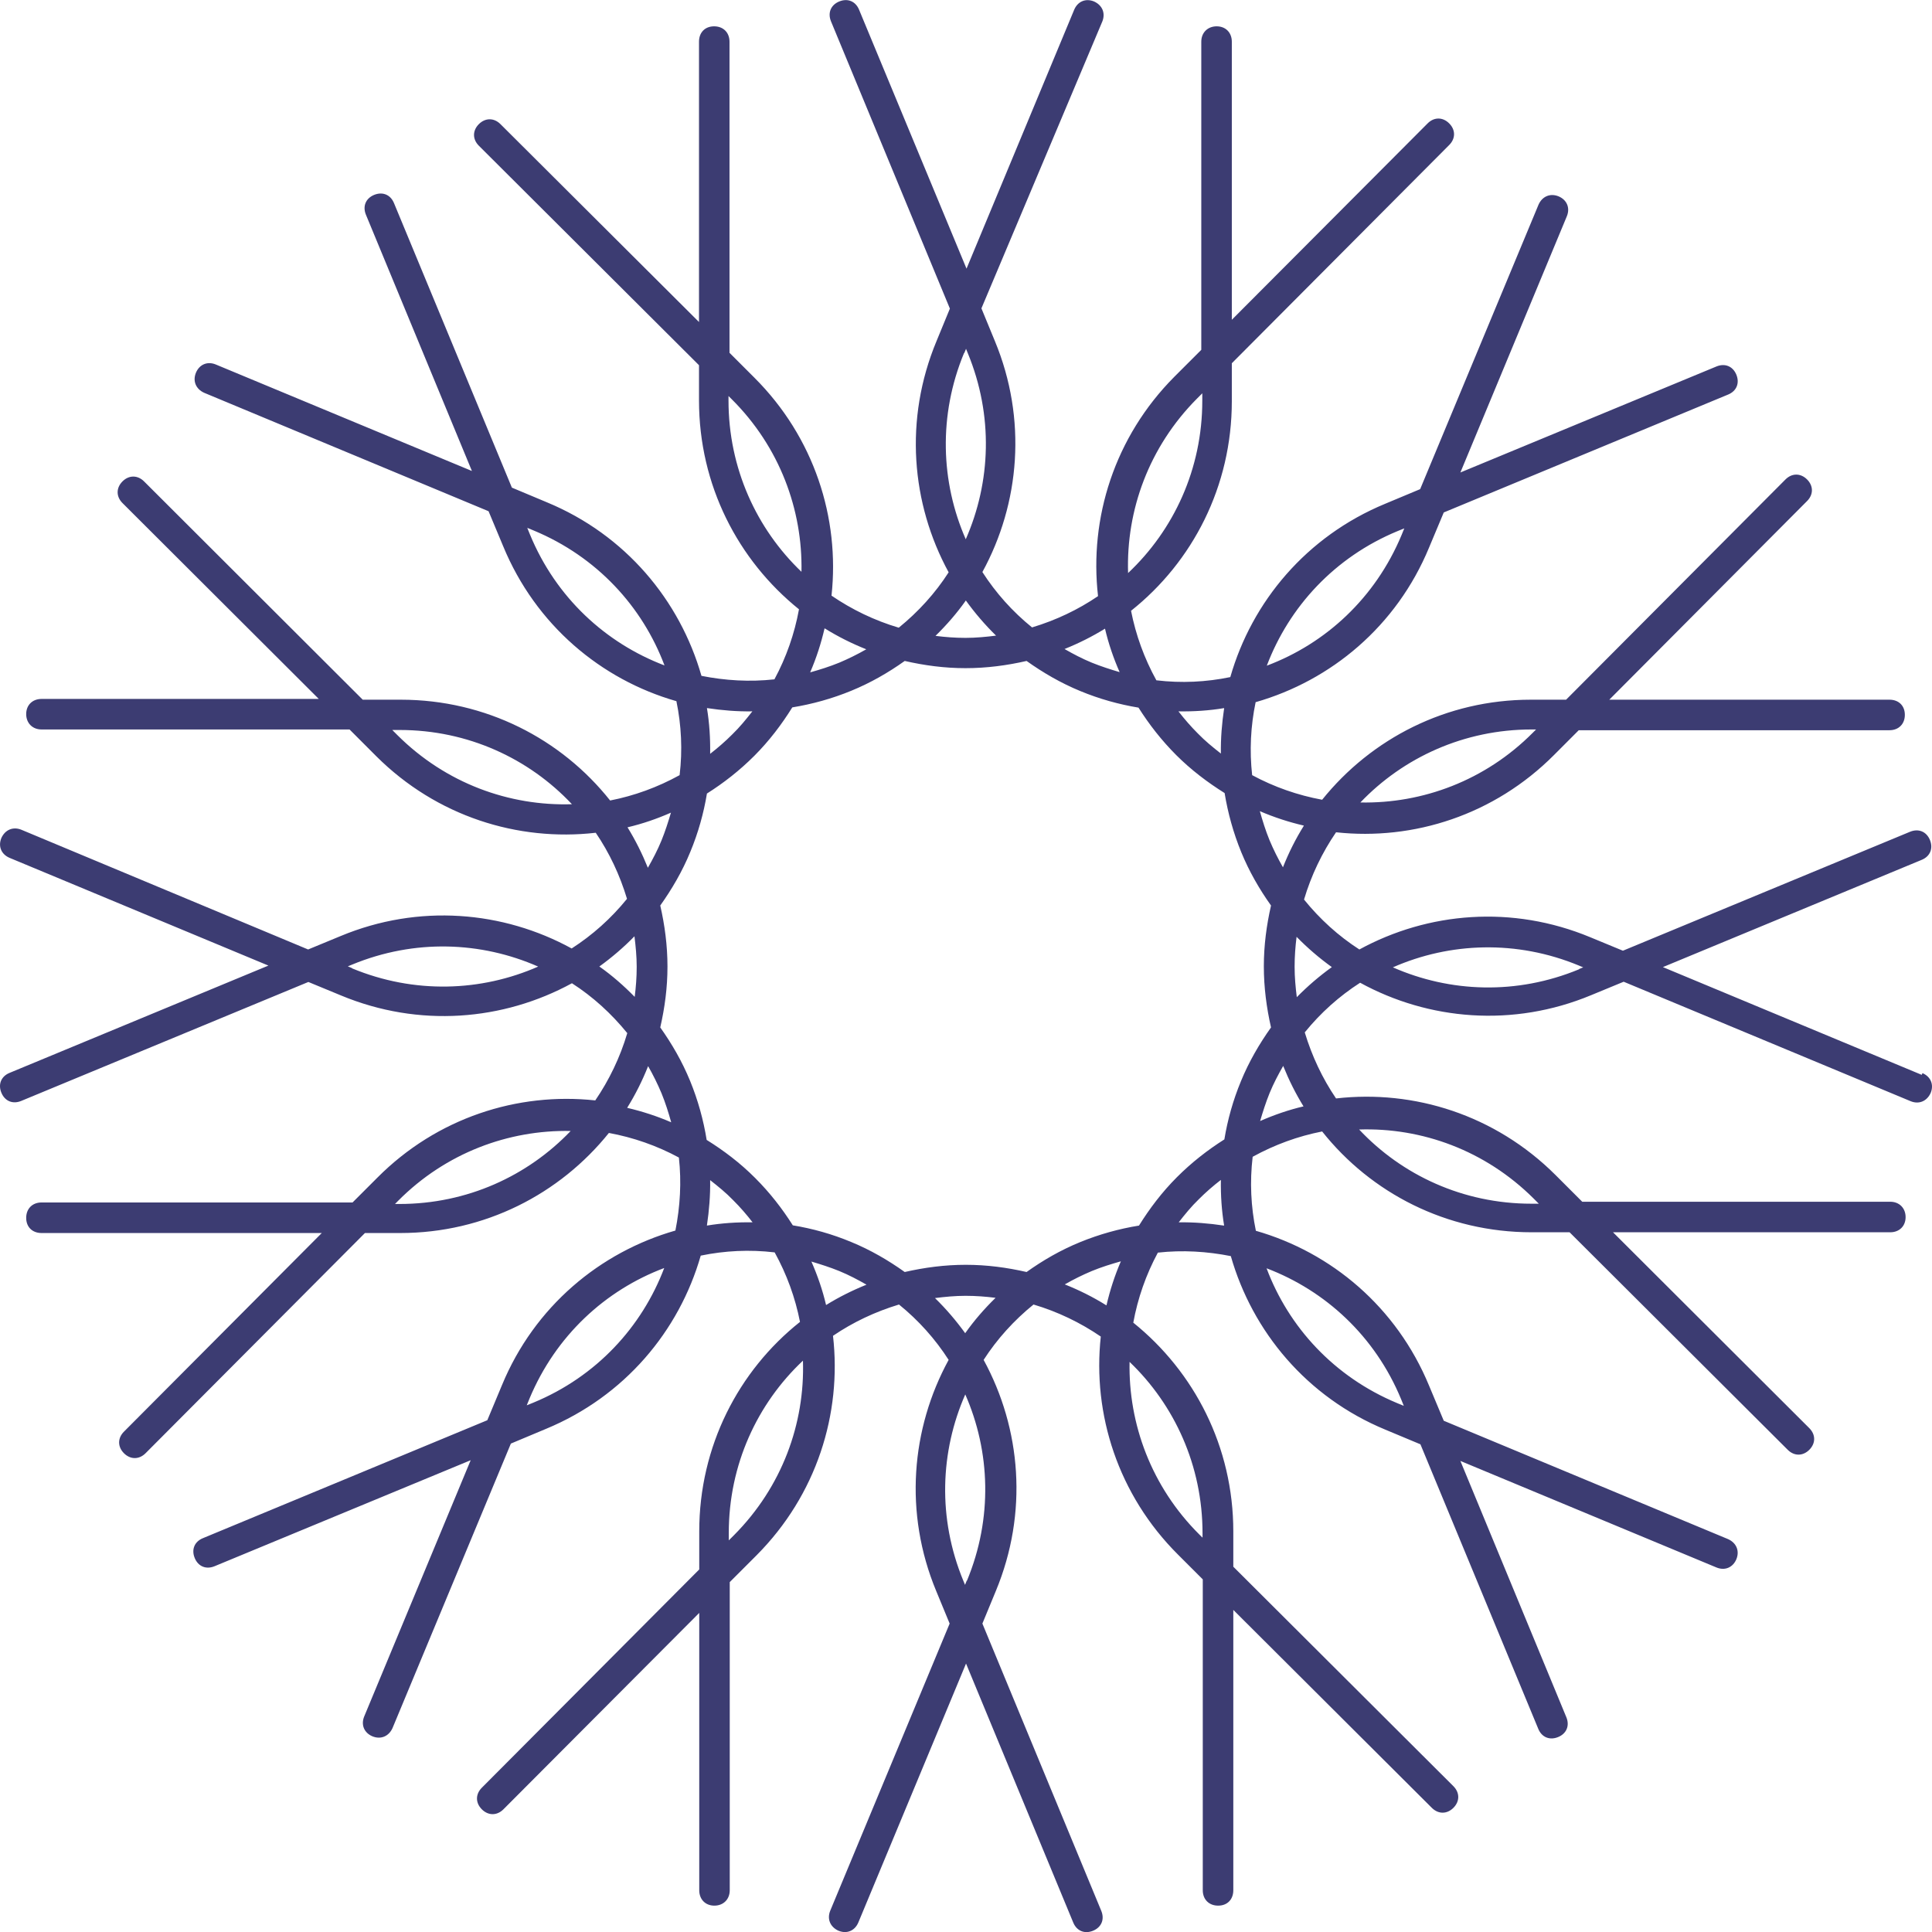 <?xml version="1.0" encoding="UTF-8"?> <svg xmlns="http://www.w3.org/2000/svg" width="56" height="56" viewBox="0 0 56 56" fill="none"><path d="M55.702 31.155L48.2 28.032L55.702 24.923C55.947 24.822 56.04 24.592 55.94 24.347C55.839 24.102 55.609 24.009 55.364 24.109L47.041 27.557L46.099 27.168C43.833 26.225 41.395 26.434 39.402 27.521C38.798 27.132 38.258 26.643 37.798 26.074C38.007 25.369 38.323 24.714 38.726 24.124C40.977 24.369 43.315 23.62 45.042 21.886L45.761 21.166H54.767C55.033 21.166 55.213 20.986 55.213 20.72C55.213 20.453 55.033 20.281 54.767 20.281H46.646L52.379 14.523C52.566 14.336 52.566 14.084 52.379 13.897C52.192 13.71 51.94 13.71 51.753 13.897L45.394 20.281H44.373C41.92 20.281 39.747 21.41 38.323 23.181C37.618 23.051 36.935 22.814 36.294 22.468C36.215 21.756 36.251 21.044 36.395 20.353C38.582 19.727 40.481 18.15 41.423 15.869L41.848 14.854L50.091 11.436C50.336 11.335 50.429 11.105 50.329 10.86C50.228 10.615 49.998 10.522 49.753 10.622L42.33 13.695L45.416 6.268C45.516 6.024 45.416 5.793 45.178 5.692C44.934 5.592 44.703 5.692 44.596 5.93L41.164 14.178L40.15 14.602C37.87 15.545 36.287 17.438 35.661 19.626C34.964 19.77 34.244 19.806 33.518 19.719C33.165 19.079 32.921 18.402 32.784 17.704C34.568 16.286 35.705 14.098 35.705 11.63V10.529L42.006 4.203C42.193 4.016 42.193 3.764 42.006 3.577C41.819 3.389 41.567 3.389 41.38 3.577L35.705 9.269V1.209C35.705 0.943 35.525 0.763 35.266 0.763C35.007 0.763 34.82 0.943 34.82 1.209V10.14L34.043 10.917C32.302 12.666 31.569 15.02 31.827 17.279C31.245 17.675 30.605 17.978 29.914 18.186C29.346 17.726 28.864 17.186 28.475 16.581C29.561 14.595 29.777 12.148 28.835 9.881L28.447 8.938L31.95 0.626C32.05 0.381 31.95 0.151 31.712 0.043C31.468 -0.058 31.238 0.043 31.137 0.28L28.015 7.787L24.9 0.28C24.799 0.036 24.569 -0.058 24.325 0.043C24.08 0.144 23.987 0.374 24.087 0.619L27.533 8.945L27.145 9.888C26.202 12.155 26.411 14.595 27.497 16.589C27.109 17.193 26.619 17.733 26.051 18.194C25.346 17.985 24.692 17.668 24.102 17.265C24.346 15.012 23.598 12.674 21.865 10.946L21.145 10.226V1.209C21.145 0.943 20.965 0.763 20.699 0.763C20.433 0.763 20.261 0.943 20.261 1.209V9.334L14.506 3.598C14.319 3.411 14.067 3.411 13.88 3.598C13.693 3.785 13.693 4.037 13.88 4.224L20.261 10.586V11.608C20.261 14.062 21.39 16.236 23.159 17.661C23.03 18.366 22.793 19.05 22.447 19.691C21.735 19.77 21.023 19.727 20.332 19.59C19.707 17.402 18.131 15.502 15.851 14.559L14.837 14.134L11.42 5.887C11.319 5.642 11.089 5.549 10.844 5.649C10.6 5.75 10.506 5.98 10.607 6.225L13.679 13.652L6.255 10.565C6.01 10.464 5.78 10.565 5.68 10.802C5.579 11.047 5.68 11.277 5.917 11.385L14.161 14.818L14.585 15.833C15.527 18.114 17.419 19.698 19.606 20.324C19.75 21.022 19.786 21.742 19.699 22.468C19.059 22.821 18.383 23.066 17.685 23.203C16.268 21.418 14.081 20.281 11.614 20.281H10.514L4.176 13.954C3.989 13.767 3.737 13.767 3.55 13.954C3.363 14.142 3.363 14.394 3.55 14.581L9.24 20.259H1.205C0.939 20.259 0.759 20.439 0.759 20.698C0.759 20.957 0.939 21.144 1.205 21.144H10.132L10.909 21.922C12.657 23.663 15.009 24.397 17.268 24.138C17.664 24.721 17.966 25.362 18.174 26.053C17.714 26.621 17.174 27.103 16.57 27.492C14.585 26.405 12.139 26.189 9.873 27.132L8.931 27.521L0.623 24.052C0.378 23.951 0.148 24.052 0.04 24.289C-0.061 24.534 0.04 24.764 0.277 24.865L7.78 27.988L0.277 31.098C0.033 31.198 -0.061 31.429 0.04 31.673C0.141 31.918 0.371 32.012 0.615 31.911L8.938 28.463L9.88 28.852C12.146 29.795 14.585 29.586 16.578 28.5C17.182 28.888 17.721 29.378 18.182 29.946C17.973 30.651 17.657 31.306 17.254 31.896C15.002 31.652 12.664 32.4 10.938 34.135L10.219 34.854H1.205C0.939 34.854 0.759 35.034 0.759 35.301C0.759 35.567 0.939 35.74 1.205 35.74H9.327L3.593 41.497C3.406 41.684 3.406 41.936 3.593 42.123C3.78 42.31 4.032 42.31 4.219 42.123L10.578 35.74H11.6C14.053 35.74 16.225 34.61 17.649 32.839C18.354 32.969 19.038 33.206 19.678 33.552C19.757 34.264 19.714 34.977 19.577 35.668C17.39 36.294 15.491 37.87 14.549 40.151L14.125 41.166L5.881 44.585C5.636 44.685 5.543 44.916 5.644 45.16C5.744 45.405 5.974 45.499 6.219 45.398L13.643 42.325L10.557 49.752C10.456 49.997 10.557 50.227 10.794 50.328C11.039 50.428 11.269 50.328 11.377 50.09L14.808 41.843L15.822 41.418C18.102 40.475 19.685 38.582 20.311 36.395C21.009 36.251 21.728 36.215 22.454 36.301C22.807 36.941 23.052 37.618 23.188 38.316C21.404 39.734 20.268 41.922 20.268 44.39V45.491L13.966 51.818C13.779 52.005 13.779 52.257 13.966 52.444C14.153 52.631 14.405 52.631 14.592 52.444L20.268 46.751V54.79C20.268 55.056 20.448 55.236 20.706 55.236C20.965 55.236 21.152 55.056 21.152 54.79V45.858L21.929 45.081C23.67 43.332 24.404 40.979 24.145 38.719C24.728 38.323 25.368 38.021 26.058 37.812C26.627 38.273 27.109 38.813 27.497 39.417C26.411 41.404 26.195 43.85 27.137 46.118L27.526 47.06L24.066 55.38C23.965 55.625 24.066 55.855 24.303 55.963C24.548 56.064 24.778 55.963 24.879 55.725L28.001 48.219L31.108 55.725C31.209 55.97 31.439 56.064 31.684 55.963C31.928 55.862 32.022 55.632 31.921 55.387L28.475 47.06L28.864 46.118C29.806 43.85 29.598 41.411 28.511 39.417C28.9 38.813 29.389 38.273 29.957 37.812C30.662 38.021 31.317 38.338 31.907 38.741C31.662 40.993 32.41 43.332 34.144 45.06L34.863 45.779V54.79C34.863 55.056 35.043 55.236 35.309 55.236C35.575 55.236 35.748 55.056 35.748 54.79V46.664L41.502 52.401C41.69 52.588 41.941 52.588 42.128 52.401C42.315 52.213 42.315 51.962 42.128 51.774L35.748 45.412V44.39C35.748 41.936 34.618 39.763 32.849 38.338C32.978 37.632 33.216 36.949 33.561 36.308C34.273 36.229 34.985 36.272 35.676 36.409C36.302 38.597 37.877 40.497 40.157 41.44L41.172 41.864L44.588 50.112C44.689 50.357 44.919 50.45 45.164 50.349C45.408 50.249 45.502 50.018 45.401 49.774L42.33 42.346L49.753 45.434C49.998 45.535 50.228 45.434 50.329 45.196C50.429 44.952 50.329 44.721 50.091 44.613L41.848 41.181L41.423 40.166C40.481 37.884 38.589 36.301 36.402 35.675C36.258 34.977 36.223 34.257 36.309 33.53C36.949 33.178 37.625 32.933 38.323 32.796C39.74 34.581 41.927 35.718 44.394 35.718H45.495L51.818 42.023C52.005 42.21 52.257 42.21 52.444 42.023C52.631 41.835 52.631 41.584 52.444 41.396L46.754 35.718H54.789C55.055 35.718 55.235 35.538 55.235 35.279C55.235 35.02 55.055 34.833 54.789 34.833H45.862L45.085 34.056C43.337 32.314 40.985 31.58 38.726 31.839C38.33 31.256 38.028 30.615 37.819 29.924C38.28 29.356 38.819 28.874 39.424 28.485C41.409 29.572 43.855 29.788 46.121 28.845L47.063 28.456L55.379 31.918C55.623 32.019 55.853 31.918 55.961 31.681C56.062 31.436 55.961 31.206 55.724 31.105L55.702 31.155ZM44.387 21.144H44.524L44.43 21.238C43.049 22.627 41.229 23.296 39.431 23.26C40.675 21.957 42.438 21.144 44.394 21.144H44.387ZM37.791 23.937C37.553 24.318 37.352 24.721 37.187 25.139C37.043 24.887 36.913 24.628 36.798 24.354C36.683 24.073 36.597 23.793 36.517 23.512C36.935 23.692 37.359 23.829 37.791 23.93V23.937ZM35.489 33.026C35 33.336 34.539 33.696 34.115 34.12C33.683 34.552 33.324 35.027 33.014 35.524C32.439 35.617 31.863 35.776 31.302 36.006C30.741 36.236 30.23 36.531 29.756 36.87C29.188 36.74 28.605 36.661 27.993 36.661C27.382 36.661 26.792 36.74 26.224 36.87C25.749 36.531 25.231 36.229 24.67 35.999C24.116 35.768 23.548 35.61 22.98 35.517C22.67 35.027 22.311 34.566 21.886 34.142C21.455 33.71 20.98 33.35 20.483 33.041C20.39 32.465 20.232 31.889 20.002 31.328C19.771 30.767 19.476 30.256 19.138 29.781C19.268 29.212 19.347 28.629 19.347 28.017C19.347 27.406 19.268 26.815 19.138 26.247C19.476 25.772 19.779 25.254 20.009 24.692C20.239 24.138 20.397 23.57 20.491 23.001C20.98 22.692 21.44 22.332 21.865 21.907C22.296 21.475 22.656 21 22.965 20.504C23.541 20.41 24.116 20.252 24.677 20.021C25.238 19.791 25.749 19.496 26.224 19.158C26.792 19.288 27.375 19.367 27.986 19.367C28.598 19.367 29.188 19.288 29.756 19.158C30.23 19.496 30.748 19.798 31.309 20.029C31.863 20.259 32.432 20.417 33 20.511C33.309 21 33.669 21.461 34.093 21.886C34.525 22.317 35 22.677 35.496 22.987C35.59 23.562 35.748 24.138 35.978 24.7C36.208 25.261 36.503 25.772 36.841 26.247C36.712 26.815 36.633 27.398 36.633 28.01C36.633 28.622 36.712 29.212 36.841 29.781C36.503 30.256 36.201 30.774 35.971 31.335C35.741 31.889 35.582 32.458 35.489 33.026ZM40.51 15.394L40.704 15.315L40.625 15.509C39.862 17.337 38.424 18.654 36.719 19.295C37.366 17.589 38.683 16.15 40.51 15.394ZM35.482 20.532C35.417 20.964 35.381 21.403 35.388 21.842C35.158 21.662 34.928 21.475 34.719 21.259C34.518 21.058 34.331 20.842 34.158 20.619C34.604 20.626 35.05 20.597 35.482 20.525V20.532ZM34.698 11.551L34.849 11.4V11.616C34.849 13.595 34.021 15.365 32.698 16.61C32.64 14.789 33.302 12.954 34.698 11.551ZM32.029 18.222C32.13 18.654 32.273 19.072 32.453 19.482C32.187 19.403 31.914 19.316 31.648 19.208C31.367 19.093 31.108 18.956 30.856 18.812C31.266 18.647 31.655 18.453 32.029 18.222ZM27.95 10.234L28.001 10.111L28.051 10.234C28.799 12.047 28.72 13.976 27.993 15.631C27.267 13.976 27.195 12.04 27.943 10.234H27.95ZM27.993 17.402C28.252 17.762 28.547 18.107 28.871 18.424C28.583 18.46 28.288 18.489 27.986 18.489C27.684 18.489 27.404 18.467 27.116 18.431C27.439 18.114 27.734 17.776 27.993 17.409V17.402ZM21.116 11.616V11.479L21.21 11.572C22.598 12.954 23.267 14.775 23.231 16.574C21.929 15.329 21.116 13.573 21.116 11.608V11.616ZM23.907 18.215C24.289 18.453 24.692 18.654 25.109 18.82C24.857 18.964 24.598 19.093 24.325 19.208C24.044 19.323 23.764 19.41 23.483 19.489C23.663 19.072 23.8 18.647 23.9 18.215H23.907ZM15.362 15.495L15.283 15.3L15.477 15.38C17.304 16.142 18.62 17.582 19.261 19.288C17.556 18.64 16.117 17.323 15.362 15.495ZM20.498 20.525C20.93 20.59 21.368 20.626 21.807 20.619C21.627 20.849 21.44 21.079 21.224 21.288C21.023 21.49 20.807 21.677 20.584 21.85C20.591 21.403 20.563 20.957 20.491 20.525H20.498ZM11.521 21.31L11.37 21.159H11.585C13.563 21.159 15.333 21.986 16.578 23.311C14.758 23.368 12.923 22.706 11.521 21.31ZM18.189 23.98C18.62 23.879 19.038 23.735 19.448 23.555C19.369 23.822 19.282 24.095 19.174 24.361C19.059 24.642 18.922 24.901 18.779 25.153C18.613 24.743 18.419 24.354 18.189 23.98ZM10.204 28.061L10.082 28.01L10.204 27.96C12.017 27.211 13.945 27.29 15.599 28.017C13.945 28.744 12.01 28.816 10.204 28.068V28.061ZM17.369 28.017C17.728 27.758 18.074 27.463 18.39 27.139C18.426 27.427 18.455 27.722 18.455 28.024C18.455 28.327 18.433 28.608 18.397 28.895C18.081 28.572 17.743 28.276 17.376 28.017H17.369ZM11.585 34.898H11.449L11.542 34.804C12.923 33.415 14.743 32.746 16.541 32.782C15.297 34.084 13.542 34.898 11.578 34.898H11.585ZM18.182 32.105C18.419 31.724 18.62 31.321 18.786 30.903C18.93 31.155 19.059 31.414 19.174 31.688C19.289 31.968 19.376 32.249 19.455 32.53C19.038 32.35 18.613 32.213 18.182 32.112V32.105ZM15.463 40.655L15.268 40.734L15.347 40.54C16.11 38.712 17.549 37.395 19.253 36.754C18.606 38.46 17.29 39.899 15.463 40.655ZM20.491 35.517C20.555 35.085 20.591 34.646 20.584 34.207C20.814 34.387 21.045 34.574 21.253 34.79C21.455 34.991 21.642 35.207 21.814 35.43C21.368 35.423 20.922 35.452 20.491 35.524V35.517ZM21.275 44.498L21.124 44.649V44.434C21.124 42.454 21.951 40.684 23.274 39.439C23.332 41.26 22.67 43.095 21.275 44.498ZM23.944 37.827C23.843 37.395 23.699 36.977 23.519 36.567C23.785 36.646 24.059 36.733 24.325 36.841C24.605 36.956 24.864 37.093 25.116 37.237C24.706 37.402 24.317 37.596 23.944 37.827ZM28.022 45.815L27.972 45.938L27.921 45.815C27.173 44.002 27.252 42.073 27.979 40.418C28.706 42.073 28.777 44.009 28.029 45.815H28.022ZM27.979 38.647C27.72 38.287 27.425 37.942 27.101 37.625C27.389 37.589 27.684 37.56 27.986 37.56C28.288 37.56 28.569 37.582 28.857 37.618C28.533 37.935 28.238 38.273 27.979 38.64V38.647ZM34.856 44.434V44.57L34.762 44.477C33.374 43.095 32.705 41.274 32.741 39.475C34.043 40.72 34.856 42.483 34.856 44.441V44.434ZM32.065 37.834C31.684 37.596 31.281 37.395 30.863 37.229C31.115 37.085 31.374 36.956 31.648 36.841C31.928 36.726 32.209 36.639 32.489 36.56C32.309 36.977 32.173 37.402 32.072 37.834H32.065ZM40.611 40.554L40.69 40.749L40.495 40.669C38.668 39.907 37.352 38.467 36.712 36.762C38.416 37.409 39.855 38.726 40.611 40.554ZM35.474 35.524C35.043 35.459 34.604 35.423 34.165 35.43C34.345 35.2 34.532 34.969 34.748 34.761C34.949 34.559 35.165 34.372 35.388 34.2C35.381 34.646 35.41 35.092 35.482 35.524H35.474ZM44.452 34.739L44.603 34.89H44.387C42.409 34.89 40.639 34.063 39.395 32.739C41.215 32.681 43.049 33.343 44.452 34.739ZM37.783 32.069C37.352 32.17 36.935 32.314 36.525 32.494C36.604 32.227 36.69 31.954 36.798 31.688C36.913 31.407 37.05 31.148 37.194 30.896C37.359 31.306 37.553 31.695 37.783 32.069ZM37.589 28.91C37.553 28.622 37.525 28.327 37.525 28.024C37.525 27.722 37.546 27.442 37.582 27.154C37.899 27.478 38.244 27.773 38.604 28.032C38.244 28.291 37.899 28.586 37.582 28.91H37.589ZM45.768 28.096C43.955 28.845 42.028 28.766 40.373 28.039C42.028 27.312 43.963 27.24 45.768 27.988L45.89 28.039L45.768 28.089V28.096Z" fill="#3C3C72"></path></svg> 